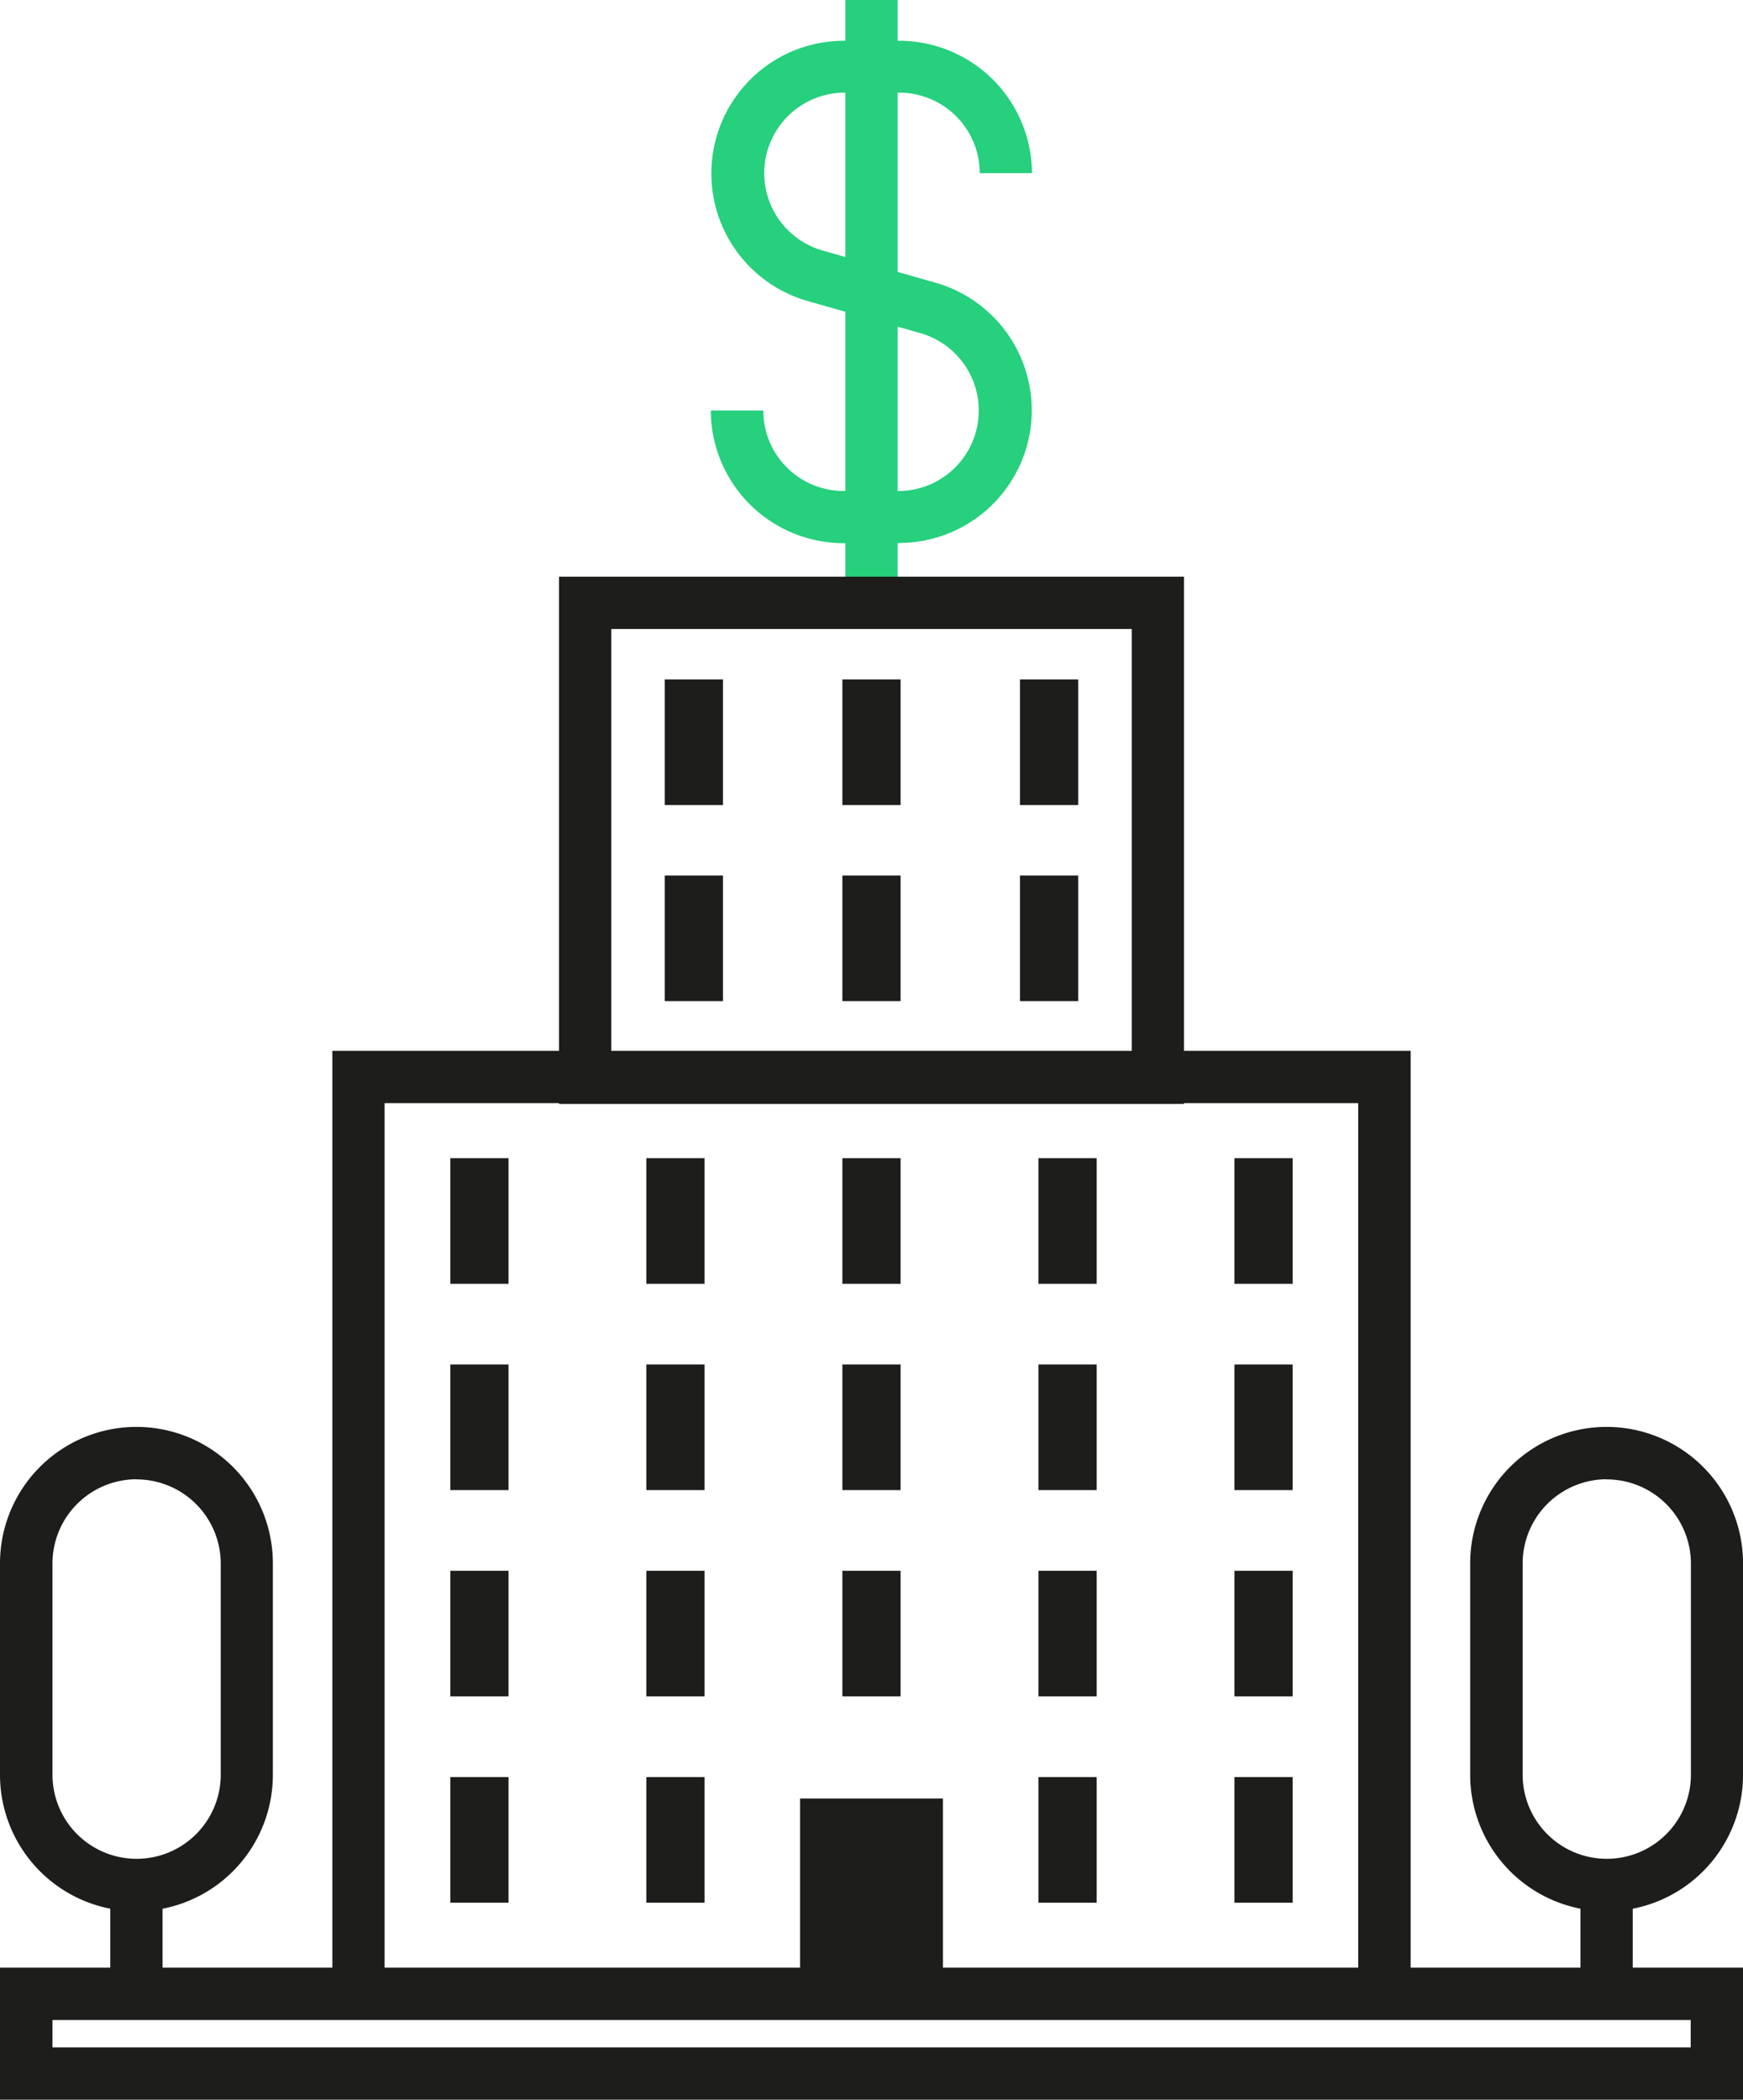 <svg id="icono-beneficios-fiscales" xmlns="http://www.w3.org/2000/svg" xmlns:xlink="http://www.w3.org/1999/xlink" width="49.825" height="60" viewBox="0 0 49.825 60">
  <defs>
    <clipPath id="clip-path">
      <rect id="Rectángulo_540" data-name="Rectángulo 540" width="49.825" height="60" fill="none"/>
    </clipPath>
  </defs>
  <g id="Grupo_219" data-name="Grupo 219" clip-path="url(#clip-path)">
    <path id="Trazado_372" data-name="Trazado 372" d="M25.71,15.522h-1.6a3.8,3.8,0,0,1-3.791-3.791h1.5a2.3,2.3,0,0,0,2.3,2.3h1.6a2.3,2.3,0,0,0,.629-4.5l-3.264-.93a3.791,3.791,0,0,1,1.039-7.436h1.6A3.8,3.8,0,0,1,29.5,4.948H28.006a2.3,2.3,0,0,0-2.3-2.3h-1.6a2.3,2.3,0,0,0-.629,4.5l3.264.93a3.791,3.791,0,0,1-1.039,7.437" fill="#26d07c"/>
    <rect id="Rectángulo_511" data-name="Rectángulo 511" width="1.495" height="16.679" transform="translate(24.165)" fill="#26d07c"/>
    <path id="Trazado_373" data-name="Trazado 373" d="M49.825,60H0V56.228H49.825ZM1.5,58.505H48.33v-.781H1.5Z" fill="#1d1d1b"/>
    <path id="Trazado_374" data-name="Trazado 374" d="M33.846,31.545H15.979V16.479H33.846Zm-16.372-1.5H32.352V17.974H17.474Z" fill="#1d1d1b"/>
    <rect id="Rectángulo_512" data-name="Rectángulo 512" width="1.664" height="3.59" transform="translate(19.002 19.415)" fill="#1d1d1b"/>
    <rect id="Rectángulo_513" data-name="Rectángulo 513" width="1.664" height="3.59" transform="translate(24.08 19.415)" fill="#1d1d1b"/>
    <rect id="Rectángulo_514" data-name="Rectángulo 514" width="1.664" height="3.59" transform="translate(29.158 19.415)" fill="#1d1d1b"/>
    <rect id="Rectángulo_515" data-name="Rectángulo 515" width="1.664" height="3.59" transform="translate(19.002 25.019)" fill="#1d1d1b"/>
    <rect id="Rectángulo_516" data-name="Rectángulo 516" width="1.664" height="3.59" transform="translate(24.08 25.019)" fill="#1d1d1b"/>
    <rect id="Rectángulo_517" data-name="Rectángulo 517" width="1.664" height="3.59" transform="translate(29.158 25.019)" fill="#1d1d1b"/>
    <path id="Trazado_375" data-name="Trazado 375" d="M40.325,56.889h-1.5V31.523H10.994V56.889H9.5V30.028H40.325Z" fill="#1d1d1b"/>
    <rect id="Rectángulo_518" data-name="Rectángulo 518" width="1.664" height="3.59" transform="translate(12.873 33.096)" fill="#1d1d1b"/>
    <rect id="Rectángulo_519" data-name="Rectángulo 519" width="1.664" height="3.59" transform="translate(18.477 33.096)" fill="#1d1d1b"/>
    <rect id="Rectángulo_520" data-name="Rectángulo 520" width="1.664" height="3.59" transform="translate(24.08 33.096)" fill="#1d1d1b"/>
    <rect id="Rectángulo_521" data-name="Rectángulo 521" width="1.664" height="3.59" transform="translate(29.684 33.096)" fill="#1d1d1b"/>
    <rect id="Rectángulo_522" data-name="Rectángulo 522" width="1.664" height="3.59" transform="translate(35.287 33.096)" fill="#1d1d1b"/>
    <rect id="Rectángulo_523" data-name="Rectángulo 523" width="1.664" height="3.59" transform="translate(12.873 38.991)" fill="#1d1d1b"/>
    <rect id="Rectángulo_524" data-name="Rectángulo 524" width="1.664" height="3.59" transform="translate(18.477 38.991)" fill="#1d1d1b"/>
    <rect id="Rectángulo_525" data-name="Rectángulo 525" width="1.664" height="3.59" transform="translate(24.08 38.991)" fill="#1d1d1b"/>
    <rect id="Rectángulo_526" data-name="Rectángulo 526" width="1.664" height="3.59" transform="translate(29.684 38.991)" fill="#1d1d1b"/>
    <rect id="Rectángulo_527" data-name="Rectángulo 527" width="1.664" height="3.59" transform="translate(35.287 38.991)" fill="#1d1d1b"/>
    <rect id="Rectángulo_528" data-name="Rectángulo 528" width="1.664" height="3.59" transform="translate(12.873 44.886)" fill="#1d1d1b"/>
    <rect id="Rectángulo_529" data-name="Rectángulo 529" width="1.664" height="3.59" transform="translate(18.477 44.886)" fill="#1d1d1b"/>
    <rect id="Rectángulo_530" data-name="Rectángulo 530" width="1.664" height="3.59" transform="translate(24.08 44.886)" fill="#1d1d1b"/>
    <rect id="Rectángulo_531" data-name="Rectángulo 531" width="1.664" height="3.59" transform="translate(29.684 44.886)" fill="#1d1d1b"/>
    <rect id="Rectángulo_532" data-name="Rectángulo 532" width="1.664" height="3.59" transform="translate(35.287 44.886)" fill="#1d1d1b"/>
    <rect id="Rectángulo_533" data-name="Rectángulo 533" width="1.664" height="3.59" transform="translate(12.873 50.782)" fill="#1d1d1b"/>
    <rect id="Rectángulo_534" data-name="Rectángulo 534" width="1.664" height="3.59" transform="translate(18.477 50.782)" fill="#1d1d1b"/>
    <rect id="Rectángulo_535" data-name="Rectángulo 535" width="4.085" height="5.582" transform="translate(22.87 51.394)" fill="#1d1d1b"/>
    <rect id="Rectángulo_536" data-name="Rectángulo 536" width="1.664" height="3.59" transform="translate(29.684 50.782)" fill="#1d1d1b"/>
    <rect id="Rectángulo_537" data-name="Rectángulo 537" width="1.664" height="3.59" transform="translate(35.287 50.782)" fill="#1d1d1b"/>
    <path id="Trazado_376" data-name="Trazado 376" d="M3.9,54.615a3.9,3.9,0,0,1-3.9-3.9V44.675a3.9,3.9,0,1,1,7.8,0v6.041a3.9,3.9,0,0,1-3.9,3.9m0-12.345a2.408,2.408,0,0,0-2.4,2.4v6.041a2.405,2.405,0,0,0,4.81,0V44.675a2.408,2.408,0,0,0-2.4-2.4" fill="#1d1d1b"/>
    <rect id="Rectángulo_538" data-name="Rectángulo 538" width="1.495" height="3.677" transform="translate(3.152 53.868)" fill="#1d1d1b"/>
    <path id="Trazado_377" data-name="Trazado 377" d="M45.926,54.615a3.9,3.9,0,0,1-3.9-3.9V44.675a3.9,3.9,0,1,1,7.8,0v6.041a3.9,3.9,0,0,1-3.9,3.9m0-12.345a2.408,2.408,0,0,0-2.4,2.4v6.041a2.405,2.405,0,0,0,4.81,0V44.675a2.408,2.408,0,0,0-2.405-2.4" fill="#1d1d1b"/>
    <rect id="Rectángulo_539" data-name="Rectángulo 539" width="1.495" height="3.677" transform="translate(45.178 53.868)" fill="#1d1d1b"/>
  </g>
</svg>
